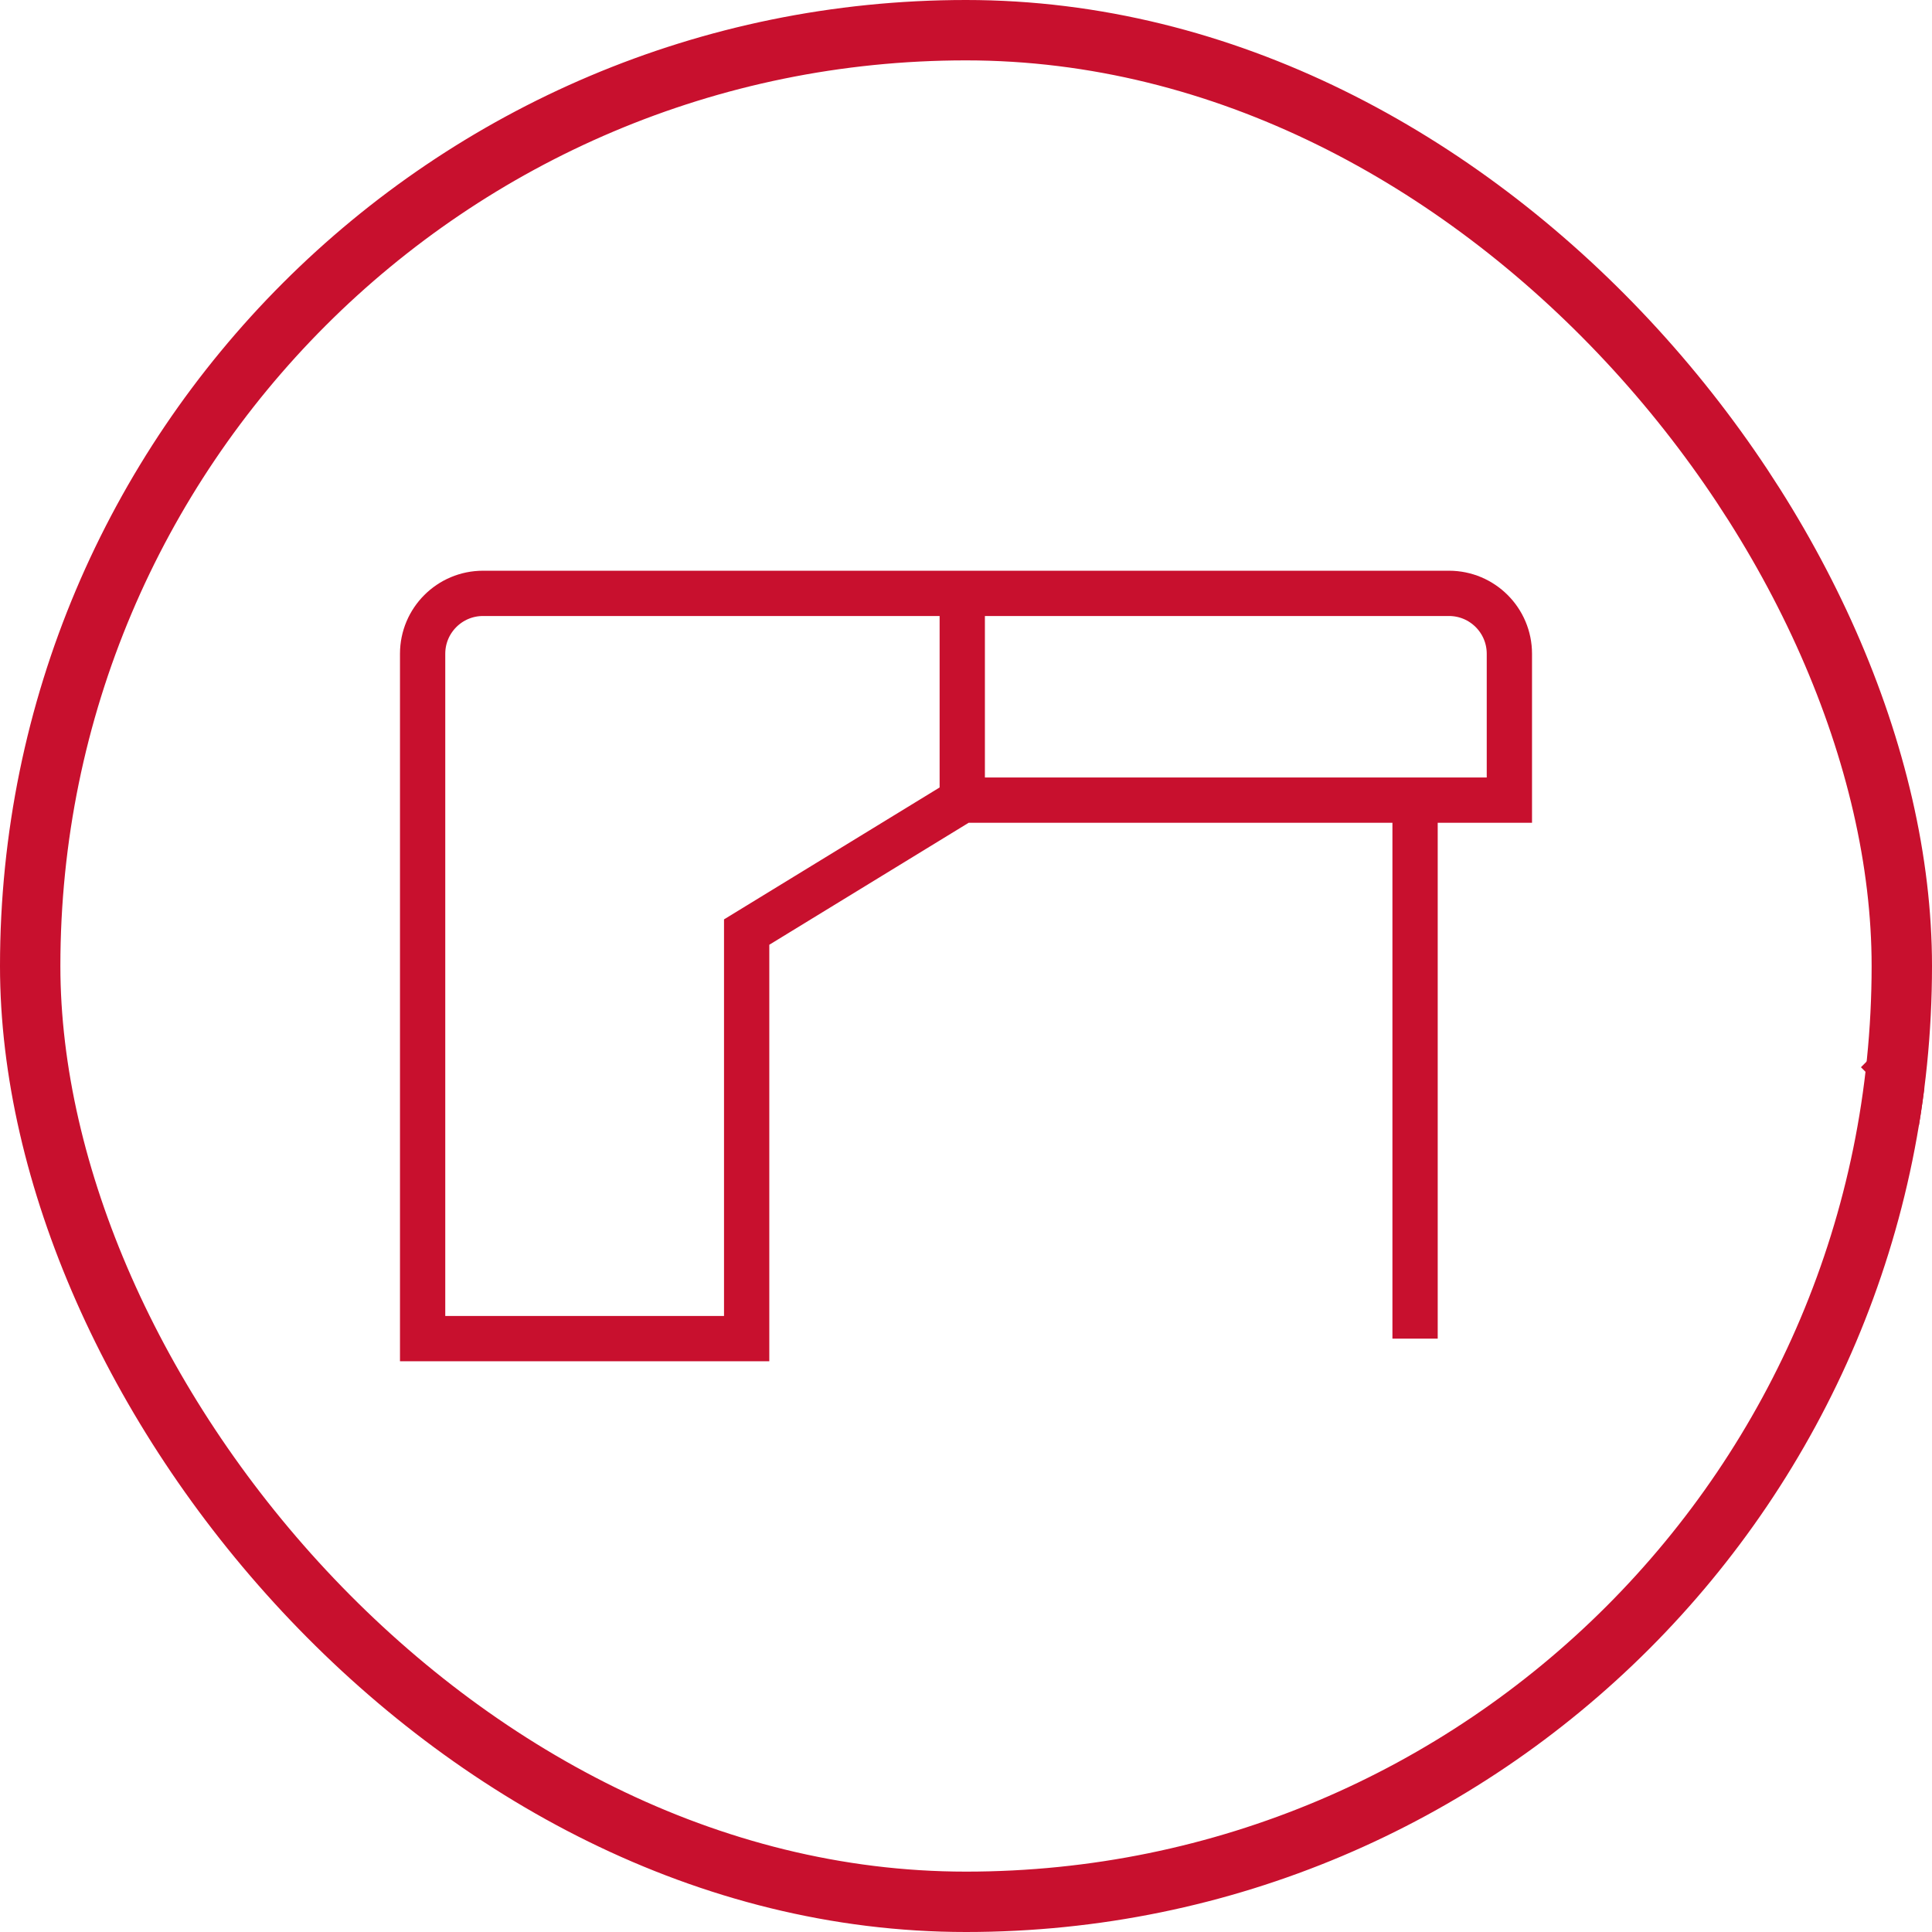 <svg xmlns="http://www.w3.org/2000/svg" width="32" height="32" viewBox="0 0 32 32" fill="none"><g clip-path="url(#clip0_4401_6610)"><path d="M31 17.5L34 20.5" stroke="#C8102E" stroke-width="0.5"></path></g><rect x="0.5" y="0.5" width="31" height="31" rx="15.5" stroke="#C8102E"></rect><path d="M15.938 13.253L12.367 15.438V22.172H7V13.253V10.828C7 10.276 7.448 9.828 8 9.828H15.938M15.938 13.253V9.828M15.938 13.253H23.438M15.938 9.828H24C24.552 9.828 25 10.276 25 10.828V13.253H23.438M23.438 13.253V22.172" stroke="#C8102E" stroke-width="0.75"></path><defs><clipPath id="clip0_4401_6610"><rect width="32" height="32" rx="16" fill="white"></rect></clipPath></defs></svg>